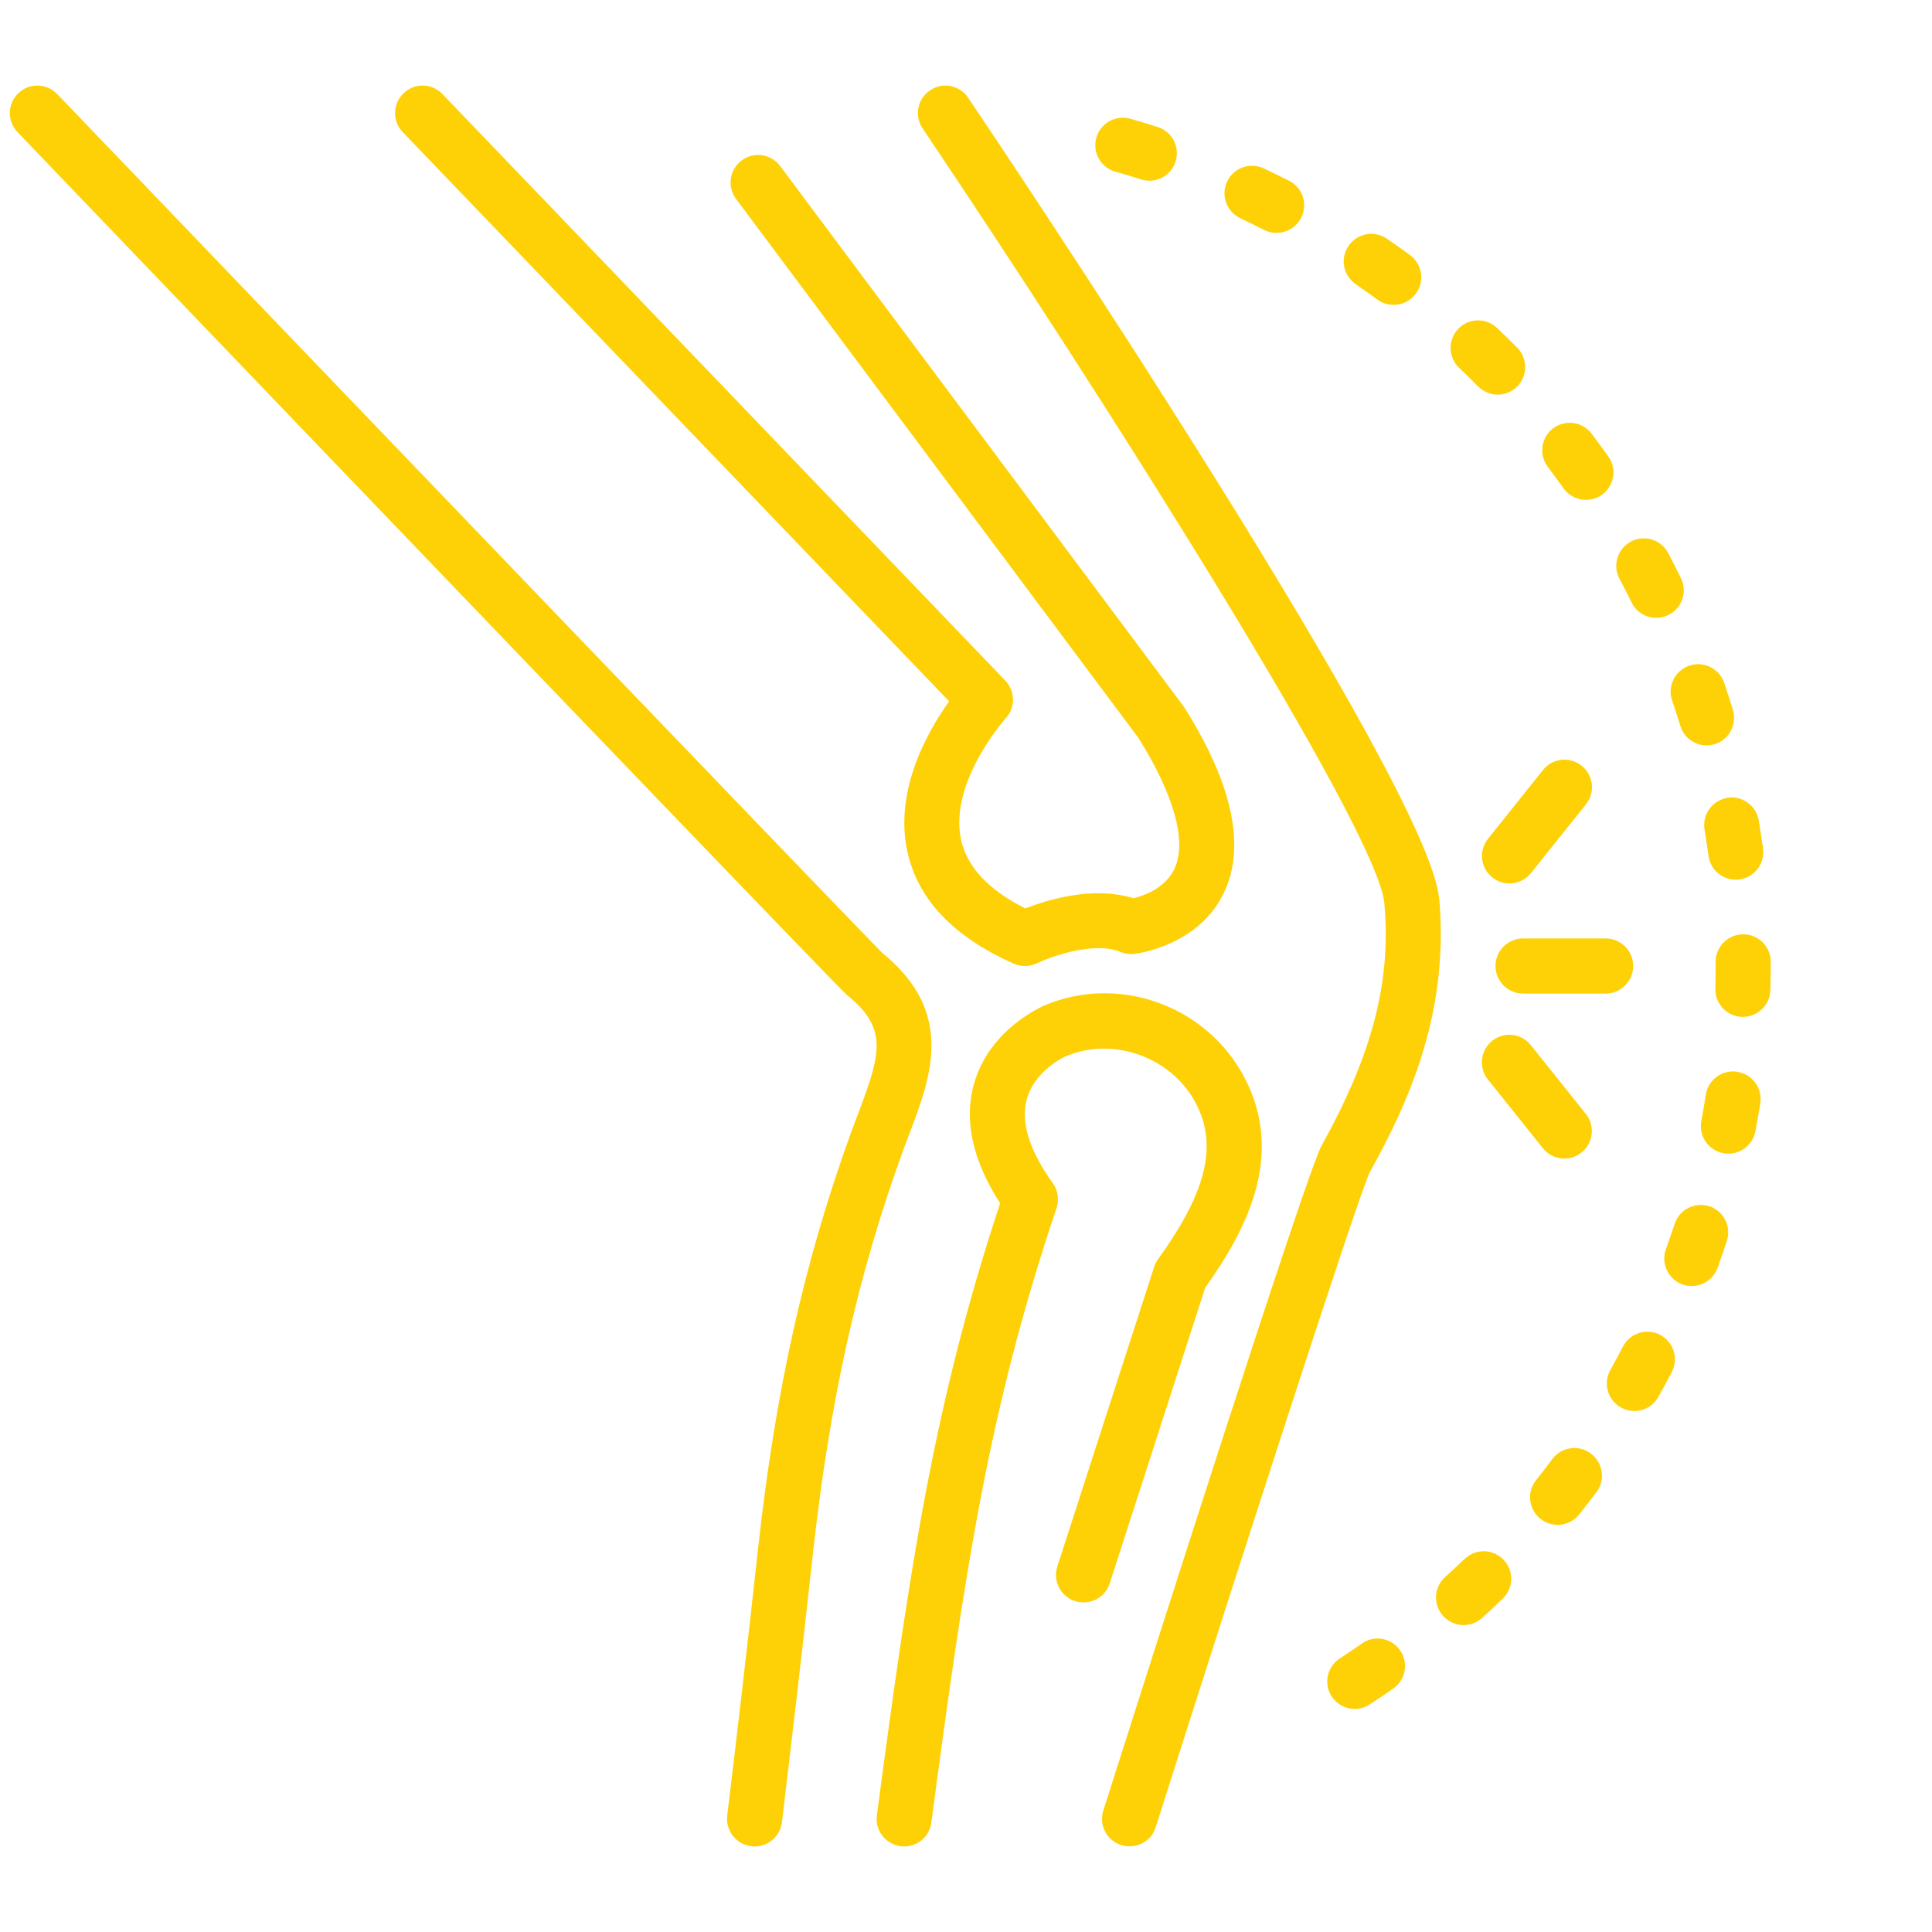 <?xml version="1.0" encoding="UTF-8"?>
<svg xmlns="http://www.w3.org/2000/svg" id="Layer_1" viewBox="0 0 150 150">
  <defs>
    <style>
      .cls-1 {
        fill: #fed107;
      }
    </style>
  </defs>
  <path class="cls-1" d="M118.86,67.79l4.27-5.34c.74-.92.59-2.26-.33-3-.92-.74-2.27-.59-3,.33l-4.27,5.34c-.74.92-.59,2.27.33,3,.39.32.87.47,1.33.47.63,0,1.25-.27,1.67-.8Z"></path>
  <path class="cls-1" d="M115.52,83.81l4.27,5.34c.42.53,1.04.8,1.67.8.47,0,.94-.15,1.33-.47.92-.74,1.07-2.08.33-3l-4.27-5.34c-.74-.92-2.08-1.07-3-.33-.92.74-1.07,2.08-.33,3Z"></path>
  <path class="cls-1" d="M126.8,75c0-1.18-.96-2.14-2.14-2.14h-6.41c-1.18,0-2.14.96-2.14,2.14s.96,2.14,2.14,2.14h6.41c1.18,0,2.14-.96,2.14-2.14Z"></path>
  <path class="cls-1" d="M70.63,87.96c1.66-4.39,3.54-9.36-2.11-13.96-1.92-1.9-42.64-44.34-64.08-66.7-.82-.85-2.17-.88-3.02-.06-.85.82-.88,2.17-.06,3.02,29.07,30.32,63.84,66.55,64.41,67.01,3.2,2.57,2.61,4.55.86,9.18-.18.48-.36.97-.55,1.46-3.64,10.04-5.87,20.02-7.23,32.37-.87,7.96-1.66,14.65-2.39,20.68-.14,1.17.7,2.24,1.87,2.38.09.01.17.02.26.02,1.07,0,1.99-.8,2.12-1.88.72-6.05,1.52-12.75,2.39-20.73,1.32-12,3.47-21.68,7-31.38.17-.48.35-.95.53-1.41Z"></path>
  <path class="cls-1" d="M111.73,69.75c-.77-8.75-32.9-56.72-36.56-62.16-.66-.98-1.99-1.24-2.96-.58-.98.66-1.24,1.99-.58,2.96,13.59,20.2,35.34,54.4,35.85,60.16.54,6.07-.92,11.7-4.88,18.83-1.16,2.08-13.26,40.03-16.94,51.61-.36,1.12.26,2.33,1.39,2.68.22.07.43.1.65.1.91,0,1.75-.58,2.03-1.49,6.15-19.35,15.66-48.86,16.61-50.83,3.11-5.59,6.18-12.5,5.4-21.28Z"></path>
  <path class="cls-1" d="M73.69,54.45c-1.66,2.32-4.25,6.86-3.26,11.58.78,3.75,3.57,6.7,8.28,8.79.28.12.57.18.87.18.32,0,.64-.07.93-.21,1.03-.5,4.44-1.74,6.49-.88.34.14.7.19,1.07.15.2-.02,4.97-.61,6.95-4.74,1.72-3.58.69-8.41-3.05-14.37-.03-.05-.06-.1-.1-.14L60.57,12.89c-.71-.95-2.04-1.14-2.99-.43-.95.71-1.14,2.04-.43,2.99l31.25,41.86c2.78,4.45,3.77,8.05,2.78,10.15-.71,1.51-2.39,2.09-3.18,2.28-3.13-.98-6.68.12-8.39.79-2.87-1.44-4.55-3.24-5-5.36-.94-4.46,3.44-9.36,3.48-9.41.76-.83.74-2.11-.04-2.92L34.35,7.3c-.82-.85-2.17-.88-3.02-.06-.85.82-.88,2.17-.06,3.02l42.42,44.19Z"></path>
  <path class="cls-1" d="M86.16,122.93l7.41-22.95c3.16-4.43,6.24-10.24,3.05-16.32-2.94-5.6-9.78-8.05-15.54-5.59-.04.02-4.21,1.75-5.44,6.01-.83,2.85-.15,5.99,2.01,9.34-5.17,15.63-7.02,28.33-9.57,47.52-.16,1.17.67,2.24,1.84,2.4.1.01.19.02.28.02,1.05,0,1.97-.78,2.11-1.85,2.57-19.34,4.42-32,9.72-47.72.22-.65.11-1.37-.29-1.93-1.83-2.55-2.51-4.75-2.02-6.52.61-2.24,2.98-3.31,3-3.32,3.7-1.58,8.24.05,10.12,3.63,1.72,3.27.84,6.89-2.93,12.11-.13.18-.23.38-.3.59l-7.52,23.27c-.36,1.12.25,2.33,1.38,2.69,1.12.36,2.33-.25,2.69-1.38Z"></path>
  <path class="cls-1" d="M121.39,37.91c.42.59,1.07.9,1.74.9.43,0,.86-.13,1.24-.39.96-.68,1.19-2.02.5-2.98-.43-.6-.86-1.19-1.3-1.77-.71-.94-2.05-1.12-2.99-.41-.94.71-1.12,2.05-.41,2.99.42.55.82,1.1,1.22,1.66Z"></path>
  <path class="cls-1" d="M137.48,74.67c0-1.18-.96-2.13-2.14-2.13h-.01c-1.18,0-2.13.97-2.13,2.15v.31c0,.59,0,1.18-.02,1.76-.03,1.18.9,2.16,2.08,2.19.02,0,.04,0,.06,0,1.15,0,2.1-.92,2.13-2.08.02-.62.03-1.25.03-1.88v-.33Z"></path>
  <path class="cls-1" d="M113.7,121.04c-.5.48-1,.95-1.51,1.41-.87.79-.94,2.14-.14,3.02.42.46,1,.7,1.58.7.51,0,1.03-.18,1.44-.55.54-.49,1.08-1,1.61-1.51.85-.82.87-2.17.05-3.02-.82-.85-2.17-.87-3.02-.05Z"></path>
  <path class="cls-1" d="M126.67,46.77c.37.76,1.13,1.2,1.92,1.2.32,0,.64-.07.94-.22,1.06-.52,1.5-1.8.98-2.86-.32-.66-.66-1.31-1-1.96-.55-1.04-1.85-1.44-2.89-.88-1.04.55-1.44,1.85-.88,2.89.32.61.64,1.22.94,1.84Z"></path>
  <path class="cls-1" d="M114.76,30c.42.42.97.64,1.52.64s1.08-.2,1.5-.62c.84-.83.85-2.18.02-3.02-.52-.52-1.04-1.04-1.57-1.54-.85-.81-2.21-.78-3.02.08-.81.85-.78,2.21.08,3.02.5.48.99.96,1.48,1.45Z"></path>
  <path class="cls-1" d="M134.1,61.95c-1.16.19-1.95,1.29-1.76,2.46.11.68.21,1.36.31,2.04.14,1.07,1.06,1.85,2.11,1.85.09,0,.19,0,.29-.02,1.17-.16,1.99-1.23,1.83-2.4-.1-.73-.21-1.46-.33-2.18-.19-1.16-1.29-1.95-2.46-1.76Z"></path>
  <path class="cls-1" d="M129.83,54.4c.22.65.43,1.31.63,1.96.28.92,1.13,1.51,2.04,1.51.21,0,.42-.03.62-.09,1.13-.34,1.76-1.54,1.42-2.67-.21-.7-.44-1.4-.67-2.09-.38-1.12-1.59-1.72-2.71-1.34-1.12.38-1.72,1.59-1.34,2.71Z"></path>
  <path class="cls-1" d="M134.88,83.21c-1.16-.18-2.26.61-2.44,1.78-.11.68-.22,1.36-.35,2.04-.22,1.16.54,2.28,1.7,2.5.13.03.27.04.4.04,1.01,0,1.9-.71,2.1-1.74.14-.72.26-1.44.38-2.17.18-1.17-.61-2.26-1.78-2.44Z"></path>
  <path class="cls-1" d="M128.89,103.63c-1.05-.54-2.34-.14-2.88.91-.32.61-.65,1.22-.98,1.82-.58,1.03-.22,2.33.81,2.91.33.19.69.28,1.05.28.75,0,1.47-.39,1.86-1.09.36-.64.71-1.29,1.05-1.94.54-1.05.14-2.34-.91-2.88Z"></path>
  <path class="cls-1" d="M105.25,22.06c.57.39,1.13.79,1.69,1.2.38.28.82.41,1.26.41.66,0,1.31-.3,1.73-.88.7-.95.49-2.29-.46-2.99-.59-.43-1.19-.86-1.8-1.27-.97-.67-2.3-.42-2.97.56-.67.97-.42,2.3.56,2.97Z"></path>
  <path class="cls-1" d="M105.73,127.61c-.56.39-1.14.78-1.71,1.15-.99.64-1.27,1.97-.63,2.95.41.63,1.09.97,1.79.97.4,0,.8-.11,1.16-.35.62-.4,1.23-.81,1.83-1.23.97-.67,1.21-2.01.53-2.97-.67-.97-2.01-1.21-2.97-.53Z"></path>
  <path class="cls-1" d="M123.51,112.85c-.95-.71-2.28-.51-2.99.43-.41.55-.83,1.1-1.26,1.64-.74.92-.58,2.27.34,3,.39.31.86.47,1.33.47.63,0,1.25-.28,1.67-.8.46-.57.91-1.16,1.35-1.74.71-.95.51-2.28-.43-2.99Z"></path>
  <path class="cls-1" d="M132.72,93.66c-1.12-.37-2.33.24-2.7,1.36-.22.66-.44,1.31-.68,1.96-.4,1.11.17,2.33,1.27,2.74.24.09.49.13.73.13.87,0,1.69-.54,2.01-1.41.25-.69.49-1.39.72-2.09.37-1.12-.24-2.33-1.36-2.7Z"></path>
  <path class="cls-1" d="M96.28,16.94c.63.29,1.25.6,1.86.91.31.16.64.23.97.23.78,0,1.53-.43,1.91-1.17.54-1.05.12-2.34-.93-2.87-.66-.33-1.32-.66-1.98-.97-1.07-.5-2.34-.04-2.84,1.03-.5,1.07-.04,2.34,1.03,2.84Z"></path>
  <path class="cls-1" d="M86.61,13.33c.67.19,1.33.39,1.98.6.22.07.43.1.65.1.9,0,1.75-.58,2.03-1.49.36-1.12-.26-2.33-1.39-2.68-.7-.22-1.41-.44-2.12-.64-1.14-.32-2.32.34-2.64,1.47-.32,1.14.34,2.32,1.47,2.64Z"></path>
</svg>
